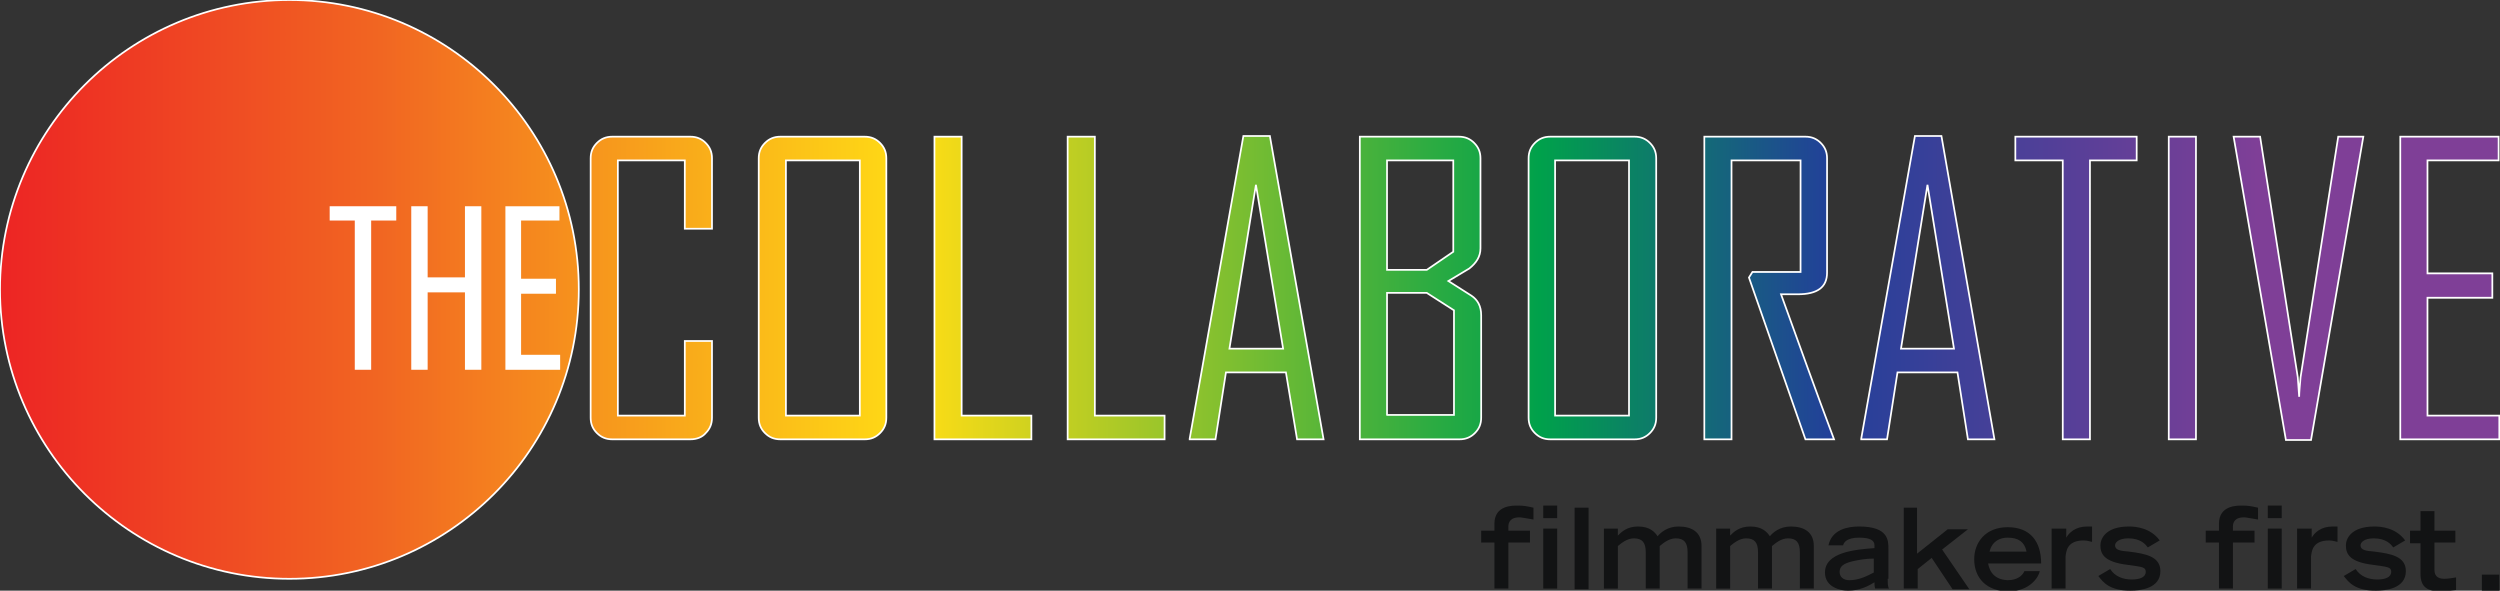 <?xml version="1.0" encoding="utf-8"?>
<!-- Generator: Adobe Illustrator 19.0.0, SVG Export Plug-In . SVG Version: 6.00 Build 0)  -->
<svg version="1.1" id="Layer_1" xmlns="http://www.w3.org/2000/svg" xmlns:xlink="http://www.w3.org/1999/xlink" x="0px" y="0px"
	 viewBox="0 0 358.5 84.7" style="enable-background:new 0 0 358.5 84.7;" xml:space="preserve">
<rect x="0" y="0" width="358.5" height="84.7" fill="#333333" stroke="none"/>
<style type="text/css">
	.Arched_x0020_Green{fill:url(#SVGID_1_);stroke:#FFFFFF;stroke-width:0.25;stroke-miterlimit:1;}
	.st0{fill:url(#SVGID_2_);stroke:#FFFFFF;stroke-width:0.25;}
	.st1{fill:#FFFFFF;stroke:#FFFFFF;stroke-width:0.25;}
	.st2{fill:#121314;}
</style>
<linearGradient id="SVGID_1_" gradientUnits="userSpaceOnUse" x1="181.335" y1="45.139" x2="182.042" y2="44.432">
	<stop  offset="0" style="stop-color:#1EAB4B"/>
	<stop  offset="0.983" style="stop-color:#19361A"/>
</linearGradient>
<g>
	<linearGradient id="SVGID_2_" gradientUnits="userSpaceOnUse" x1="-7.165" y1="41.502" x2="347.865" y2="41.502">
		<stop  offset="0" style="stop-color:#EC1C24"/>
		<stop  offset="0.172" style="stop-color:#F16522"/>
		<stop  offset="0.39" style="stop-color:#FFDD15"/>
		<stop  offset="0.642" style="stop-color:#00A14B"/>
		<stop  offset="0.759" style="stop-color:#224099"/>
		<stop  offset="0.932" style="stop-color:#7F3F97"/>
	</linearGradient>
	<path class="st0" d="M0,41.5C0,18.6,18.6,0,41.5,0C64.4,0,83,18.6,83,41.5C83,64.4,64.4,83,41.5,83C18.6,83,0,64.4,0,41.5z
		 M102.1,48.9h-3.9v10.7h-9.6V23h9.6v9.8h3.9V22.7c0-0.9-0.3-1.6-0.9-2.2c-0.6-0.6-1.3-0.9-2.2-0.9H87.8c-0.9,0-1.6,0.3-2.2,0.9
		c-0.6,0.6-0.9,1.3-0.9,2.2v37.2c0,0.9,0.3,1.6,0.9,2.2c0.6,0.6,1.3,0.9,2.2,0.9h11.2c0.9,0,1.7-0.3,2.2-0.9
		c0.6-0.6,0.9-1.3,0.9-2.2V48.9z M127.1,22.7c0-0.9-0.3-1.6-0.9-2.2c-0.6-0.6-1.3-0.9-2.2-0.9h-12.1c-0.9,0-1.6,0.3-2.2,0.9
		c-0.6,0.6-0.9,1.3-0.9,2.2v37.2c0,0.9,0.3,1.6,0.9,2.2c0.6,0.6,1.3,0.9,2.2,0.9H124c0.9,0,1.6-0.3,2.2-0.9c0.6-0.6,0.9-1.3,0.9-2.2
		V22.7z M112.7,59.6V23h10.6v36.6H112.7z M147.9,59.6h-10v-40h-3.9V63h13.9V59.6z M167,59.6h-10v-40h-3.9V63H167V59.6z M182.1,19.5
		h-3.8l-7.7,43.4V63h3.7l1.5-9.6h8.6L186,63h3.8L182.1,19.5z M176.3,50l3.8-23.5L184,50H176.3z M212.4,45.2c0-1.3-0.5-2.2-1.4-2.8
		l-3.3-2.1c1-0.6,2-1.2,3-1.8c1-0.8,1.6-1.7,1.6-2.9V22.7c0-0.9-0.3-1.6-0.9-2.2c-0.6-0.6-1.3-0.9-2.2-0.9H195V63h14.3
		c0.9,0,1.6-0.3,2.2-0.9c0.6-0.6,0.9-1.3,0.9-2.2V45.2z M204.6,38.7h-5.7V23h9.5v13.1L204.6,38.7z M198.9,59.6V42h5.7l3.9,2.5v15
		H198.9z M237.5,22.7c0-0.9-0.3-1.6-0.9-2.2c-0.6-0.6-1.3-0.9-2.2-0.9h-12.1c-0.9,0-1.6,0.3-2.2,0.9c-0.6,0.6-0.9,1.3-0.9,2.2v37.2
		c0,0.9,0.3,1.6,0.9,2.2c0.6,0.6,1.3,0.9,2.2,0.9h12.1c0.9,0,1.6-0.3,2.2-0.9c0.6-0.6,0.9-1.3,0.9-2.2V22.7z M223,59.6V23h10.6v36.6
		H223z M255.4,42.2c0.2,0,0.6,0,1.2,0c0.5,0,0.9,0,1.2,0c2.8,0,4.2-1,4.2-3.1V22.7c0-0.9-0.3-1.6-0.9-2.2c-0.6-0.6-1.3-0.9-2.2-0.9
		h-14.5V63h3.9V23h9.9v16h-6.9l-0.5,0.8l8.1,23.2h4.1C260.4,56.1,257.9,49.1,255.4,42.2z M278.4,19.5h-3.8l-7.7,43.4V63h3.7l1.5-9.6
		h8.6l1.5,9.6h3.8L278.4,19.5z M272.6,50l3.8-23.5l3.8,23.5H272.6z M306.3,19.6h-17.3V23h6.8v40h3.9V23h6.7V19.6z M314.9,19.6H311
		V63h3.9V19.6z M335.3,19.6l-5.4,34.5c-0.1,1.2-0.2,2.2-0.2,2.8l-0.2-2.8l-5.4-34.5h-3.8l7.5,43.5h3.6l7.5-43.5H335.3z M358.5,59.6
		h-10.4V42.7h9.3v-3.5h-9.3V23h10.2v-3.4h-14.1V63h14.2V59.6z"/>
	<g>
		<path class="st1" d="M56.7,31.5h-3.6v21.4h-2.1V31.5h-3.6v-1.8h9.3V31.5z"/>
		<path class="st1" d="M68.9,52.9h-2.1V41.8h-5.6v11.1h-2.1V29.7h2.1v10.2h5.6V29.7h2.1V52.9z"/>
		<path class="st1" d="M80.2,52.9h-7.6V29.7h7.5v1.8h-5.5v8.6h5V42h-5v9h5.6V52.9z"/>
	</g>
</g>
<g>
	<path class="st2" d="M214.3,84.4v-6.6h-1.9v-1.7h1.9v-1c0-2.7,2.7-2.6,3.4-2.6c0.8,0,1.3,0.1,2.2,0.3v1.7c-1-0.2-1.3-0.2-1.8-0.3
		c-1.6-0.1-1.8,0.8-1.8,1.3v0.6h3.1v1.7h-3.1v6.6H214.3z"/>
	<path class="st2" d="M221.3,72.5h2v1.8h-2V72.5z M221.3,75.8h2v8.6h-2V75.8z"/>
	<path class="st2" d="M225.8,72.8h2v11.7h-2V72.8z"/>
	<path class="st2" d="M230,75.8h2v1c0.5-0.5,1.3-1.3,2.9-1.3c1.7,0,2.4,0.8,2.8,1.4c0.4-0.5,1.4-1.4,3-1.4c1.9,0,3.3,0.8,3.3,2.8
		v6.1h-2v-5.2c0-1.4-0.5-2-1.7-2c-1,0-1.8,0.7-2.3,1.1v6.1h-2v-5.2c0-1.4-0.5-2-1.7-2c-1,0-1.8,0.7-2.3,1.1v6.1h-2V75.8z"/>
	<path class="st2" d="M246.1,75.8h2v1c0.5-0.5,1.3-1.3,2.9-1.3c1.7,0,2.4,0.8,2.8,1.4c0.4-0.5,1.4-1.4,3-1.4c1.9,0,3.3,0.8,3.3,2.8
		v6.1h-2v-5.2c0-1.4-0.5-2-1.7-2c-1,0-1.8,0.7-2.3,1.1v6.1h-2v-5.2c0-1.4-0.5-2-1.7-2c-1,0-1.8,0.7-2.3,1.1v6.1h-2V75.8z"/>
	<path class="st2" d="M270.7,83c0,0.6,0,1.2,0.2,1.4h-2c-0.1-0.3-0.1-0.6-0.1-0.9c-0.8,0.5-2.1,1.2-3.8,1.2c-1.1,0-3.3-0.5-3.3-2.6
		c0-2.9,4.3-3.3,7.1-3.5v-0.4c0-0.7-0.6-1.1-2.2-1.1c-1.8,0-2.2,0.7-2.3,1.1h-2.1c0.5-2.3,2.8-2.7,4.4-2.7c4.2,0,4.2,2,4.2,3.2V83z
		 M268.7,80.1c-1.2,0-2.2,0.2-3.1,0.4c-1.2,0.3-1.8,0.7-1.8,1.5c0,0.7,0.5,1.2,1.4,1.2c1.5,0,2.7-0.7,3.5-1.1V80.1z"/>
	<path class="st2" d="M272.9,72.8h2v6.6l4.4-3.5h2.9l-3.7,2.9l3.9,5.7H280l-3-4.5l-2,1.6v2.8h-2V72.8z"/>
	<path class="st2" d="M292.5,81.9c-0.1,0.7-1.3,2.9-4.5,2.9c-3.1,0-4.9-1.9-4.9-4.6c0-2.4,1.6-4.6,4.8-4.6c3.2,0,4.8,2,4.8,5.2h-7.6
		c0.1,0.5,0.4,2.3,2.8,2.4c1.3,0,2.1-0.6,2.4-1.3H292.5z M290.6,79.1c-0.3-1.5-1.3-2-2.7-2c-1,0-2.2,0.4-2.6,2H290.6z"/>
	<path class="st2" d="M294.3,75.8h2v1.3h0c0.4-0.7,1.3-1.6,3-1.6c0.3,0,0.5,0,0.7,0v2.2c-0.2,0-0.6-0.2-1.2-0.2
		c-2.5,0-2.5,1.7-2.6,2.3v4.6h-2V75.8z"/>
	<path class="st2" d="M308,78.5c-0.3-0.4-1-1.3-2.8-1.3c-1.4,0-1.9,0.6-1.9,1c0,0.7,0.8,0.8,2,0.9c2.4,0.3,4.5,0.7,4.5,2.8
		c0,2.5-2.9,2.8-4.3,2.8c-3,0-3.9-1.2-4.6-2.1l1.7-1c0.7,1.1,1.9,1.5,3.1,1.5c1.1,0,2-0.3,2-1.1c0-0.7-0.5-0.7-2.6-1
		c-3.3-0.4-3.9-1.5-3.9-2.8c0-0.9,0.7-2.7,4.1-2.7c1,0,3.1,0.2,4.4,2L308,78.5z"/>
	<path class="st2" d="M318.2,84.4v-6.6h-1.9v-1.7h1.9v-1c0-2.7,2.7-2.6,3.4-2.6c0.8,0,1.3,0.1,2.2,0.3v1.7c-1-0.2-1.3-0.2-1.8-0.3
		c-1.6-0.1-1.8,0.8-1.8,1.3v0.6h3.1v1.7h-3.1v6.6H318.2z"/>
	<path class="st2" d="M325.2,72.5h2v1.8h-2V72.5z M325.2,75.8h2v8.6h-2V75.8z"/>
	<path class="st2" d="M329.5,75.8h2v1.3h0c0.4-0.7,1.3-1.6,3-1.6c0.3,0,0.5,0,0.7,0v2.2c-0.2,0-0.6-0.2-1.2-0.2
		c-2.5,0-2.5,1.7-2.6,2.3v4.6h-2V75.8z"/>
	<path class="st2" d="M343.2,78.5c-0.3-0.4-1-1.3-2.8-1.3c-1.4,0-1.9,0.6-1.9,1c0,0.7,0.8,0.8,2,0.9c2.4,0.3,4.5,0.7,4.5,2.8
		c0,2.5-2.9,2.8-4.3,2.8c-3,0-3.9-1.2-4.6-2.1l1.7-1c0.7,1.1,1.9,1.5,3.1,1.5c1.1,0,2-0.3,2-1.1c0-0.7-0.5-0.7-2.6-1
		c-3.3-0.4-3.9-1.5-3.9-2.8c0-0.9,0.7-2.7,4.1-2.7c1,0,3.1,0.2,4.4,2L343.2,78.5z"/>
	<path class="st2" d="M345.6,76.1h1.5v-2.8h2v2.8h3v1.7h-3v3.9c0,0.6,0.2,1.3,1.4,1.3c0.4,0,1.2-0.1,1.7-0.2v1.8
		c-1,0.1-1.4,0.2-2.2,0.2c-1.9,0-2.9-0.6-2.9-2.5v-4.4h-1.5V76.1z"/>
</g>
<g>
	<path class="st2" d="M358.4,84.7h-2.5v-2.3h2.5V84.7z"/>
</g>
</svg>
